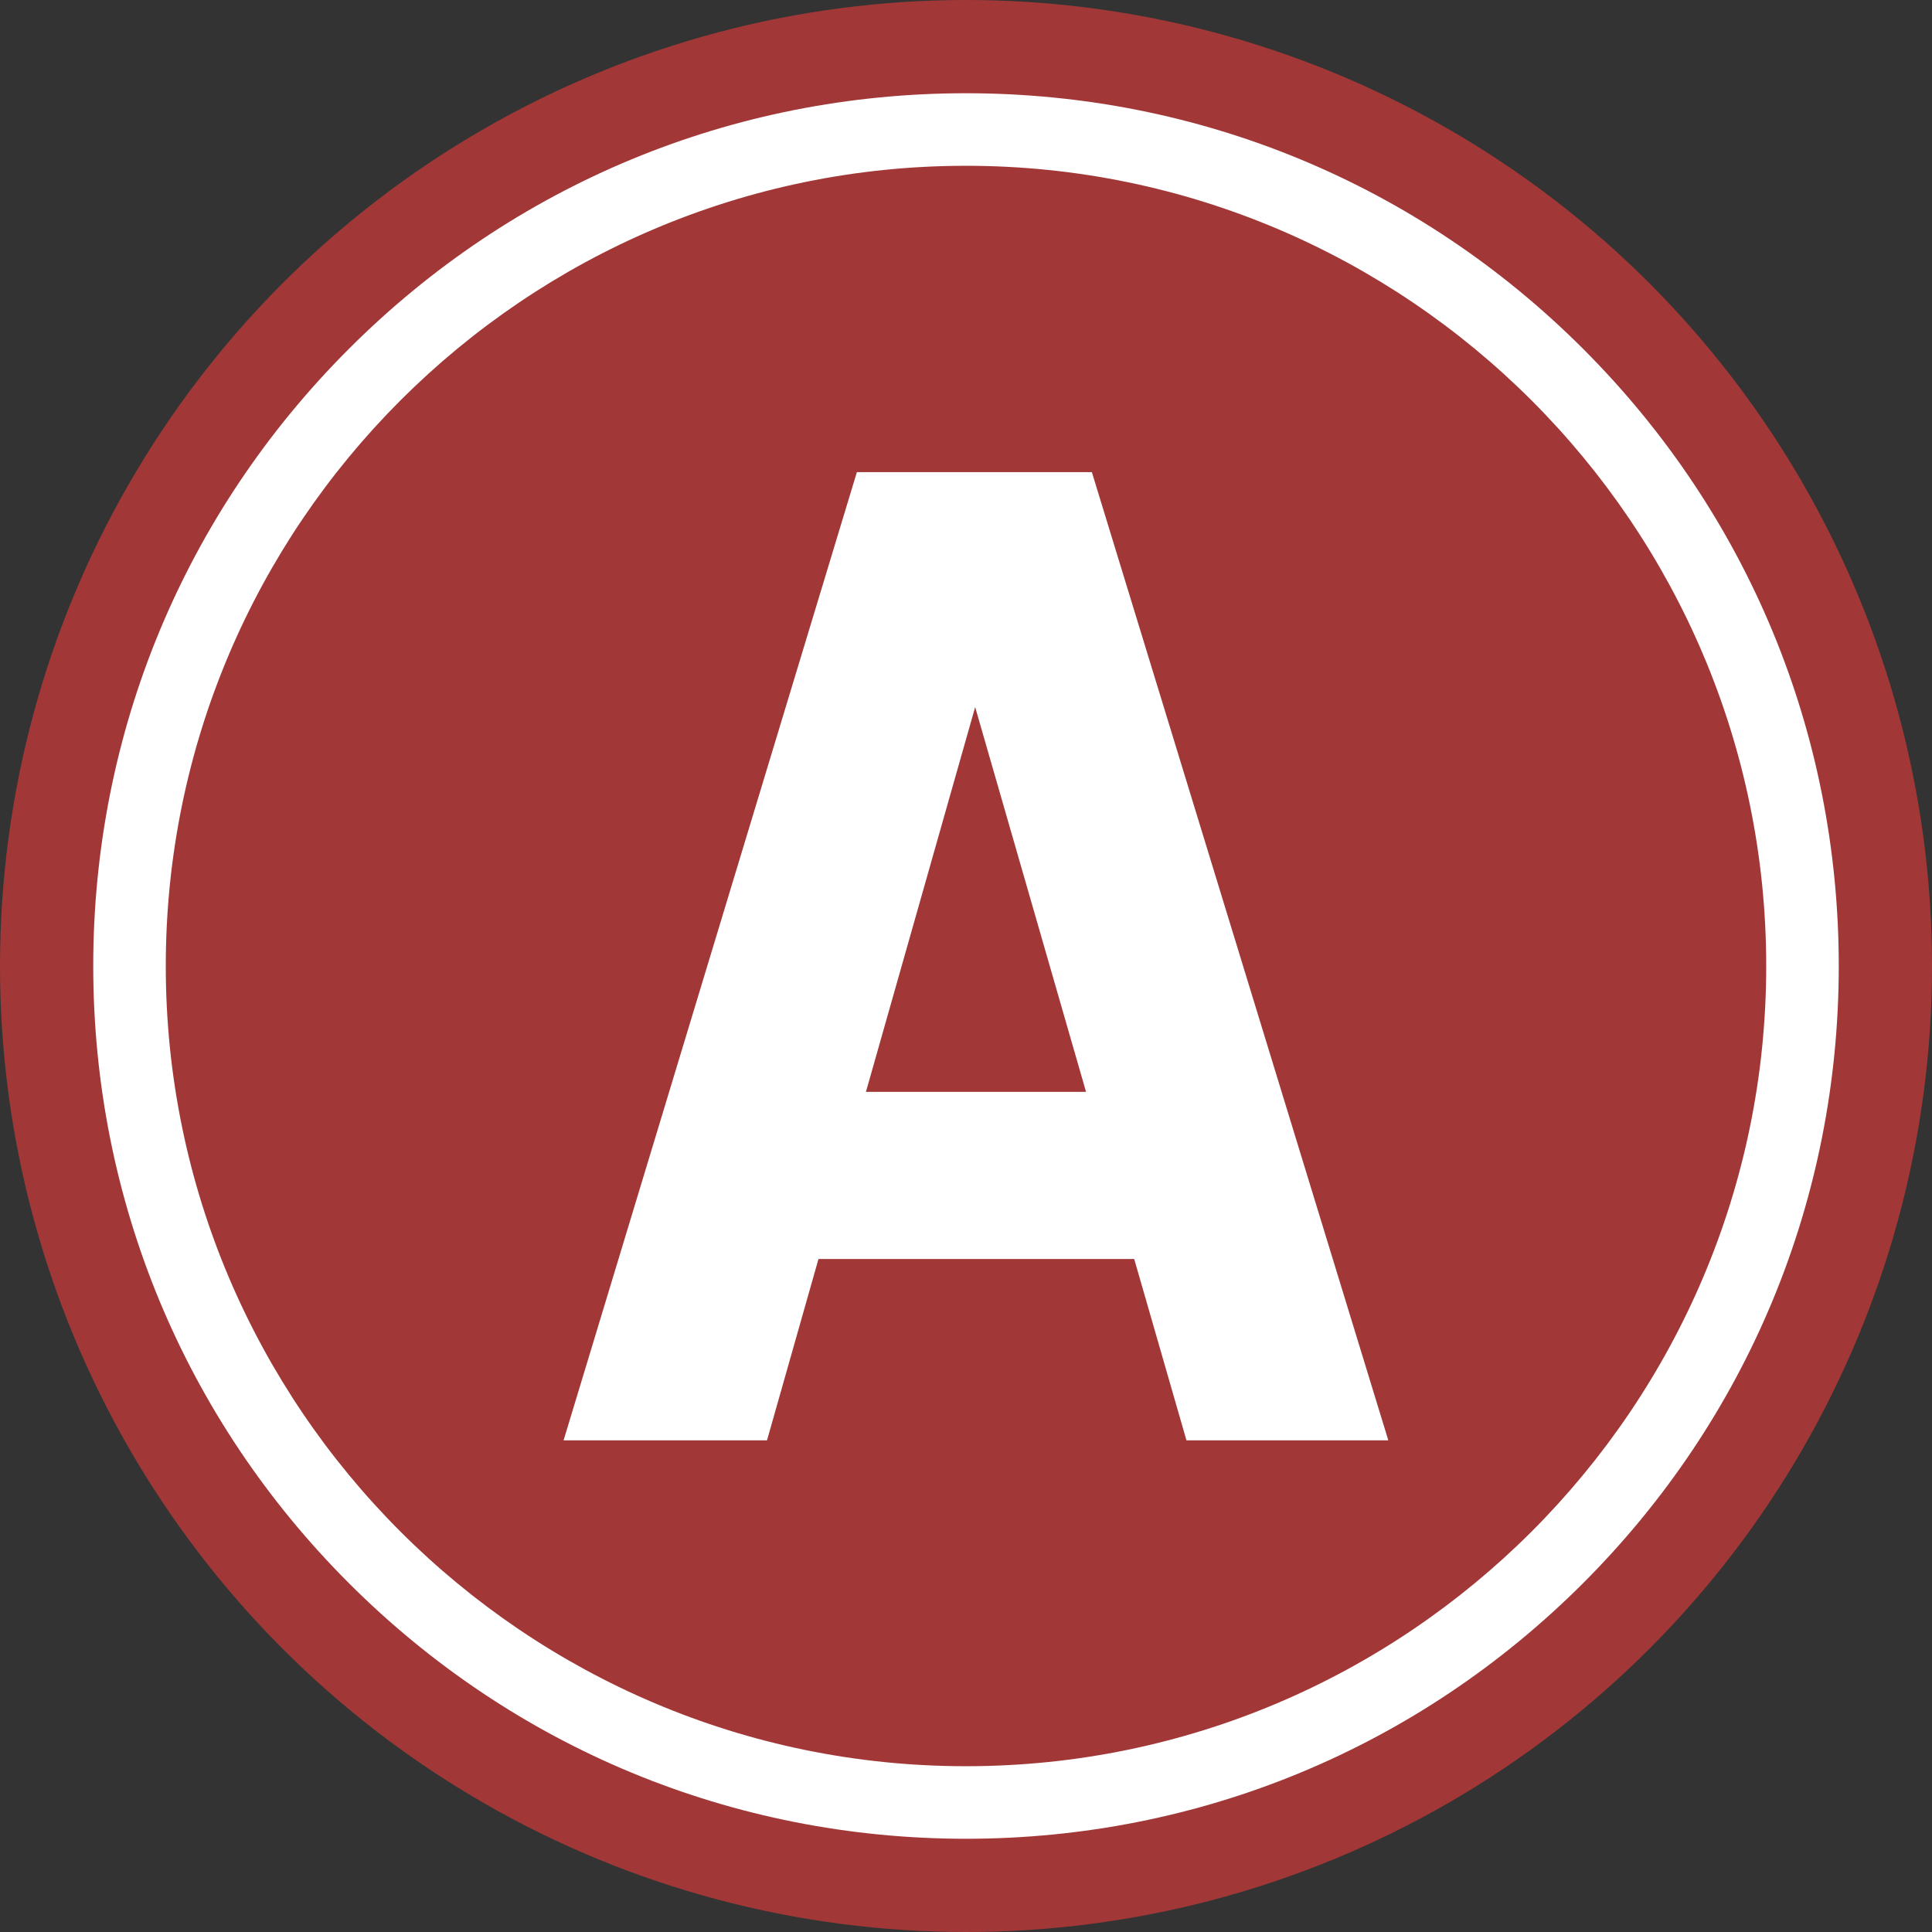 <?xml version="1.0" encoding="utf-8"?>
<!-- Generator: Adobe Illustrator 15.0.0, SVG Export Plug-In . SVG Version: 6.00 Build 0)  -->
<!DOCTYPE svg PUBLIC "-//W3C//DTD SVG 1.1//EN" "http://www.w3.org/Graphics/SVG/1.1/DTD/svg11.dtd">
<svg version="1.1" id="Laag_1" xmlns="http://www.w3.org/2000/svg" xmlns:xlink="http://www.w3.org/1999/xlink" x="0px" y="0px"
	 width="612.575px" height="612.576px" viewBox="0 0 612.575 612.576" enable-background="new 0 0 612.575 612.576"
	 xml:space="preserve">
<rect x="0" y="0" width="612.575" height="612.576" fill="#333333" stroke="none"/>
<circle fill="#A13837" cx="306.288" cy="306.287" r="306.288"/>
<g>
	<path fill="#FFFFFF" d="M306.287,583.013c-73.916,0-143.407-28.784-195.673-81.051c-52.267-52.267-81.051-121.758-81.051-195.674
		s28.784-143.407,81.051-195.674c52.266-52.267,121.757-81.051,195.673-81.051s143.408,28.784,195.675,81.051
		c52.267,52.266,81.051,121.758,81.051,195.674s-28.784,143.407-81.051,195.674S380.203,583.013,306.287,583.013z M306.287,52.563
		c-139.904,0-253.724,113.82-253.724,253.725s113.82,253.725,253.724,253.725c139.904,0,253.726-113.82,253.726-253.725
		S446.191,52.563,306.287,52.563z"/>
</g>
<path fill="#FFFFFF" d="M376.191,456.693h64l-94-307h-74.5l-93,307h64.5l16.322-57.5h100.107L376.191,456.693z M274.56,346.193
	l34.632-122l35.157,122H274.56z"/>
</svg>
